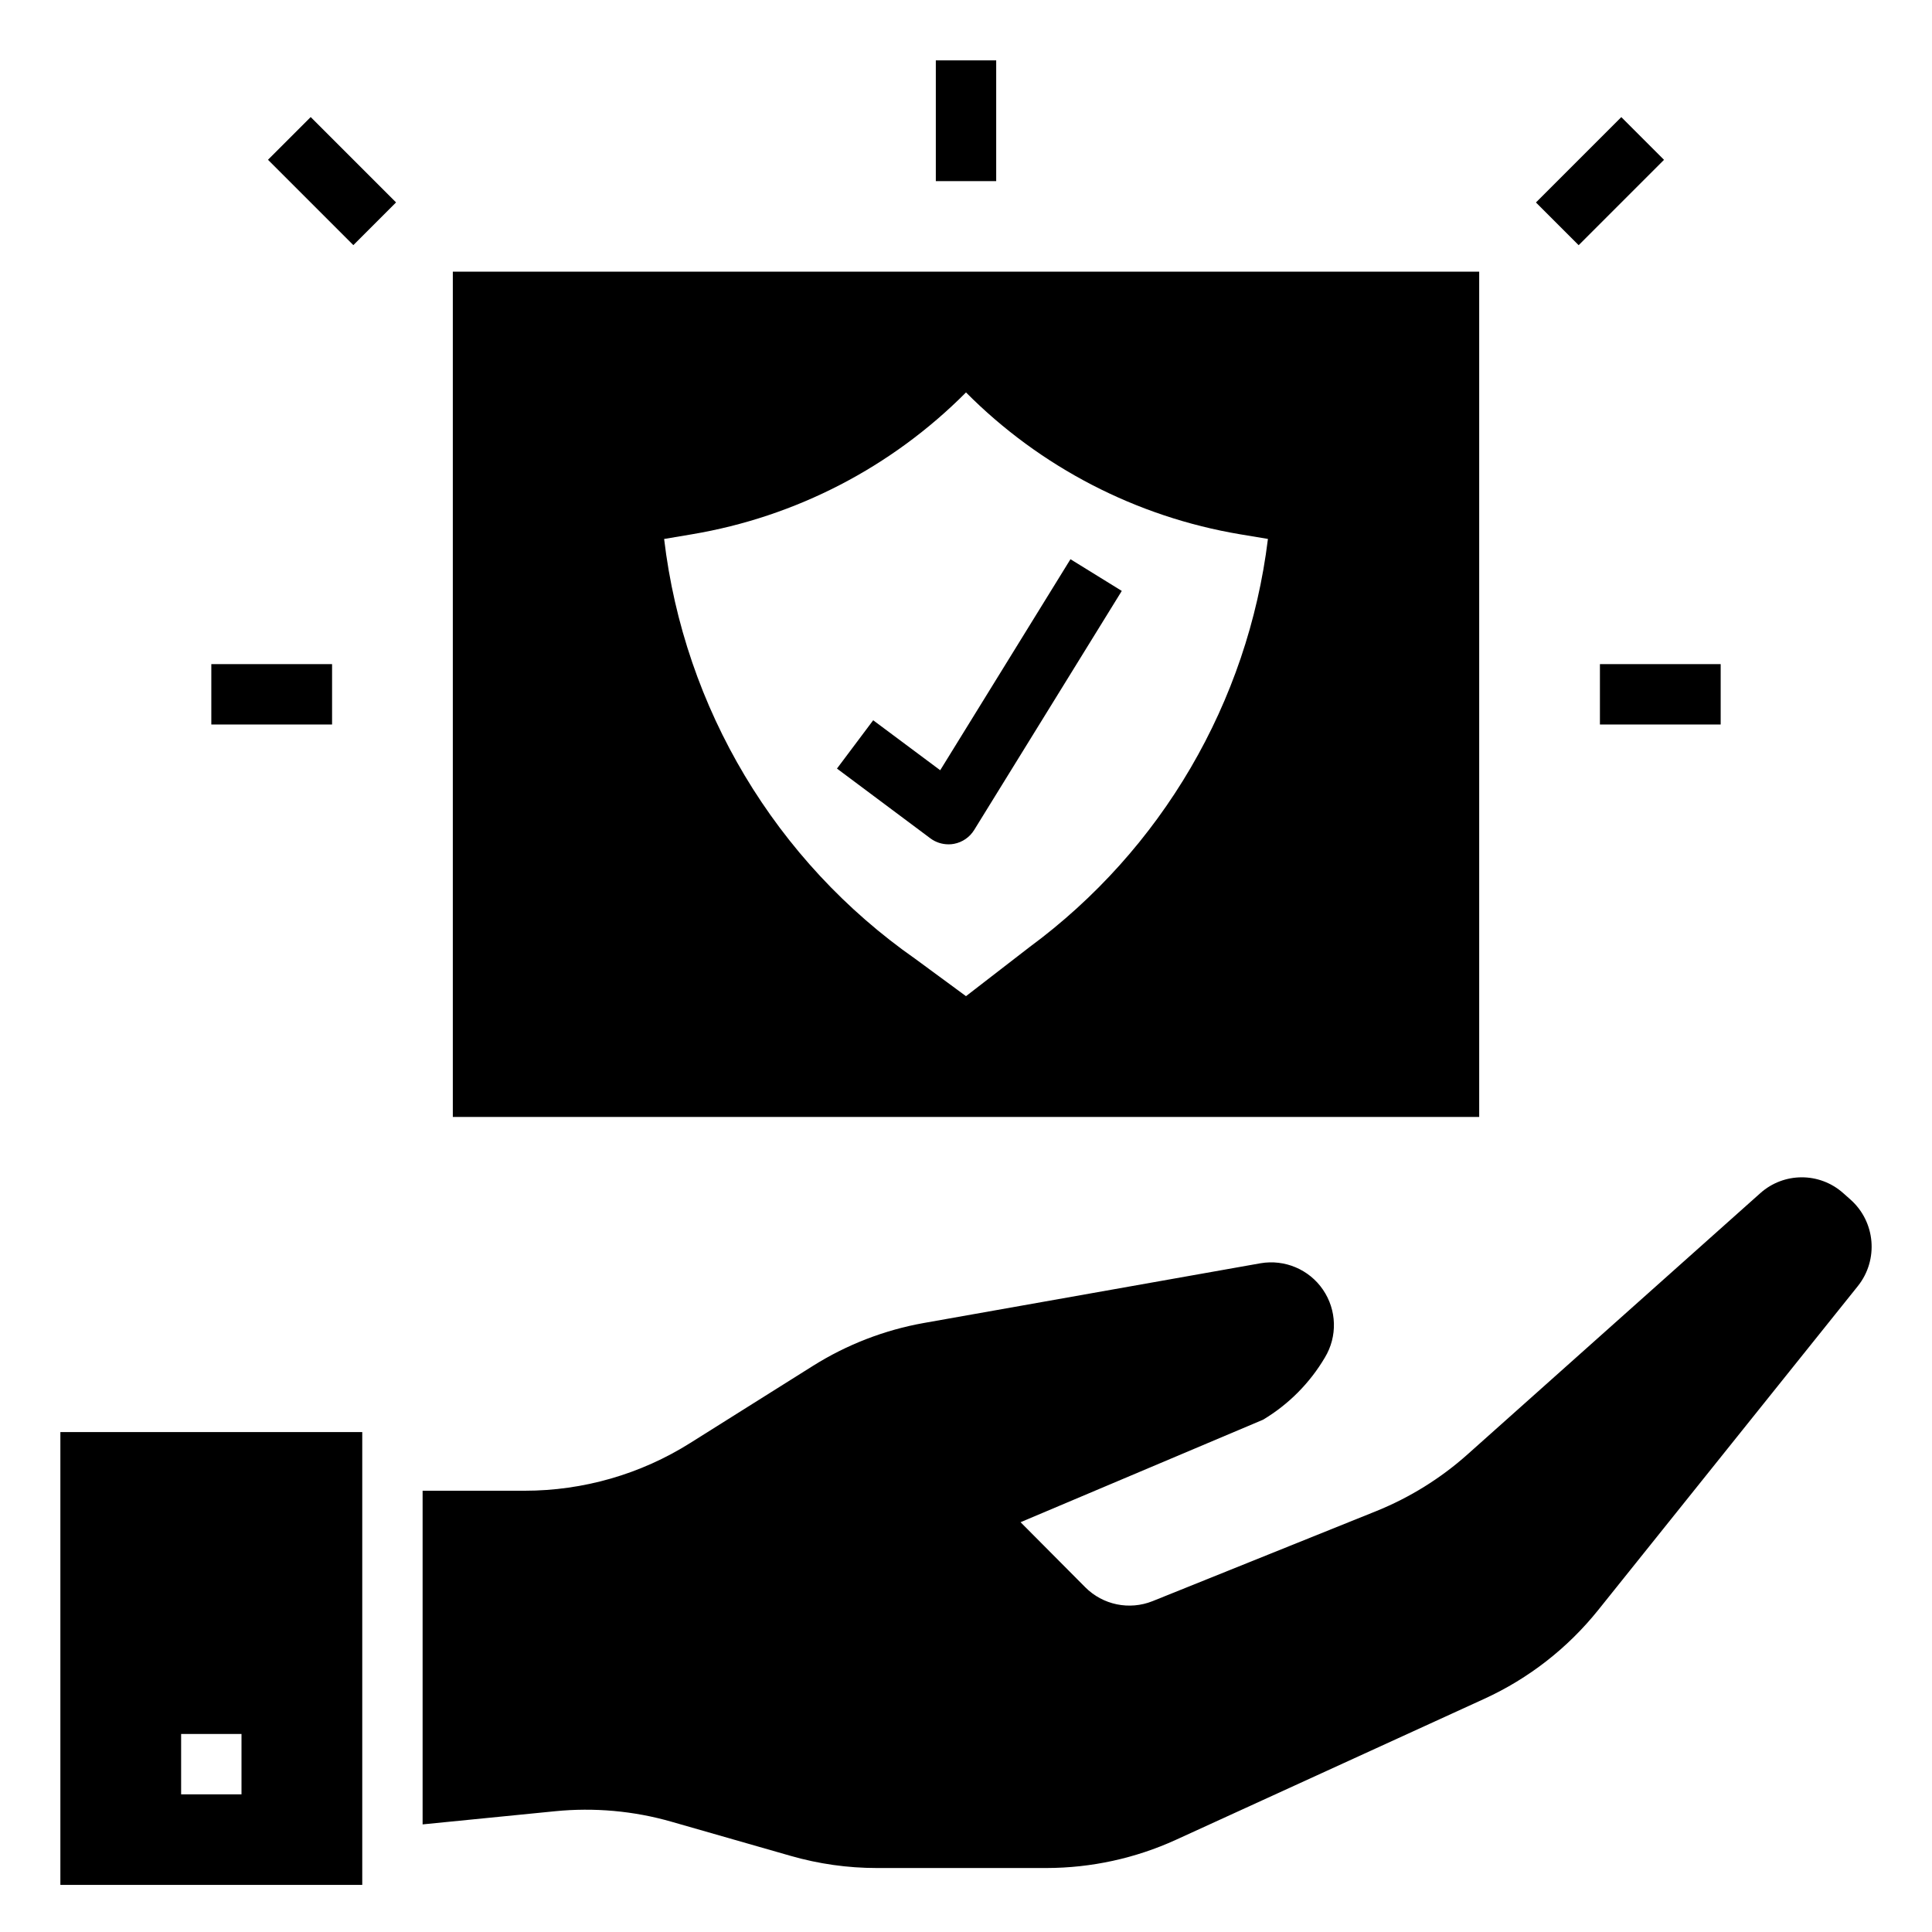 <svg xmlns="http://www.w3.org/2000/svg" width="100pt" height="100pt" viewBox="0 0 100 100"><g><path d="m82.812 34.375h6.25v3.125h-6.25z"></path><path d="m10.938 34.375h6.25v3.125h-6.25z"></path><path d="m48.438 3.125h3.125v6.25h-3.125z"></path><path d="m13.871 8.27 2.211-2.211 4.418 4.418-2.211 2.211z"></path><path d="m79.5 10.48 4.418-4.418 2.211 2.211-4.418 4.418z"></path><path d="m49.094 43.703c0.098 0 0.195-0.008 0.289-0.027 0.434-0.082 0.809-0.344 1.039-0.715l7.641-12.375-2.656-1.641-6.742 10.922-3.469-2.586-1.875 2.5 4.832 3.609c0.27 0.203 0.602 0.312 0.941 0.312z"></path><path d="m23.438 57.812h53.125v-43.75h-53.125zm12.367-30.156c5.383-0.902 10.348-3.473 14.195-7.344 3.848 3.871 8.812 6.441 14.195 7.344l1.43 0.238v0.023c-1.039 8.434-5.504 16.066-12.344 21.109l-3.281 2.535-2.625-1.93c-7.231-5.059-11.961-12.969-13-21.734z"></path><path d="m3.125 97.562h15.625v-23.438h-15.625zm6.25-7.812h3.125v3.125h-3.125z"></path><path d="m95.398 61.75c-1.223-1.086-3.066-1.082-4.285 0.008l-15.156 13.523c-1.391 1.242-2.992 2.234-4.723 2.934l-11.578 4.66c-1.199 0.48-2.574 0.199-3.488-0.723l-3.344-3.363 12.551-5.305c1.32-0.789 2.422-1.898 3.203-3.223 0.656-1.086 0.617-2.457-0.102-3.508-0.715-1.047-1.98-1.582-3.231-1.367l-17.418 3.09c-2.043 0.363-4 1.121-5.758 2.227l-6.34 3.984c-2.566 1.617-5.539 2.473-8.57 2.473h-5.285v17.27l6.844-0.68c2.035-0.203 4.09-0.02 6.055 0.547l6.164 1.766c1.445 0.414 2.941 0.625 4.441 0.625h8.793c2.309-0.004 4.59-0.5 6.688-1.457l15.961-7.297c2.301-1.051 4.32-2.625 5.902-4.598l13.438-16.766c1.086-1.359 0.918-3.332-0.383-4.484z"></path></g></svg>